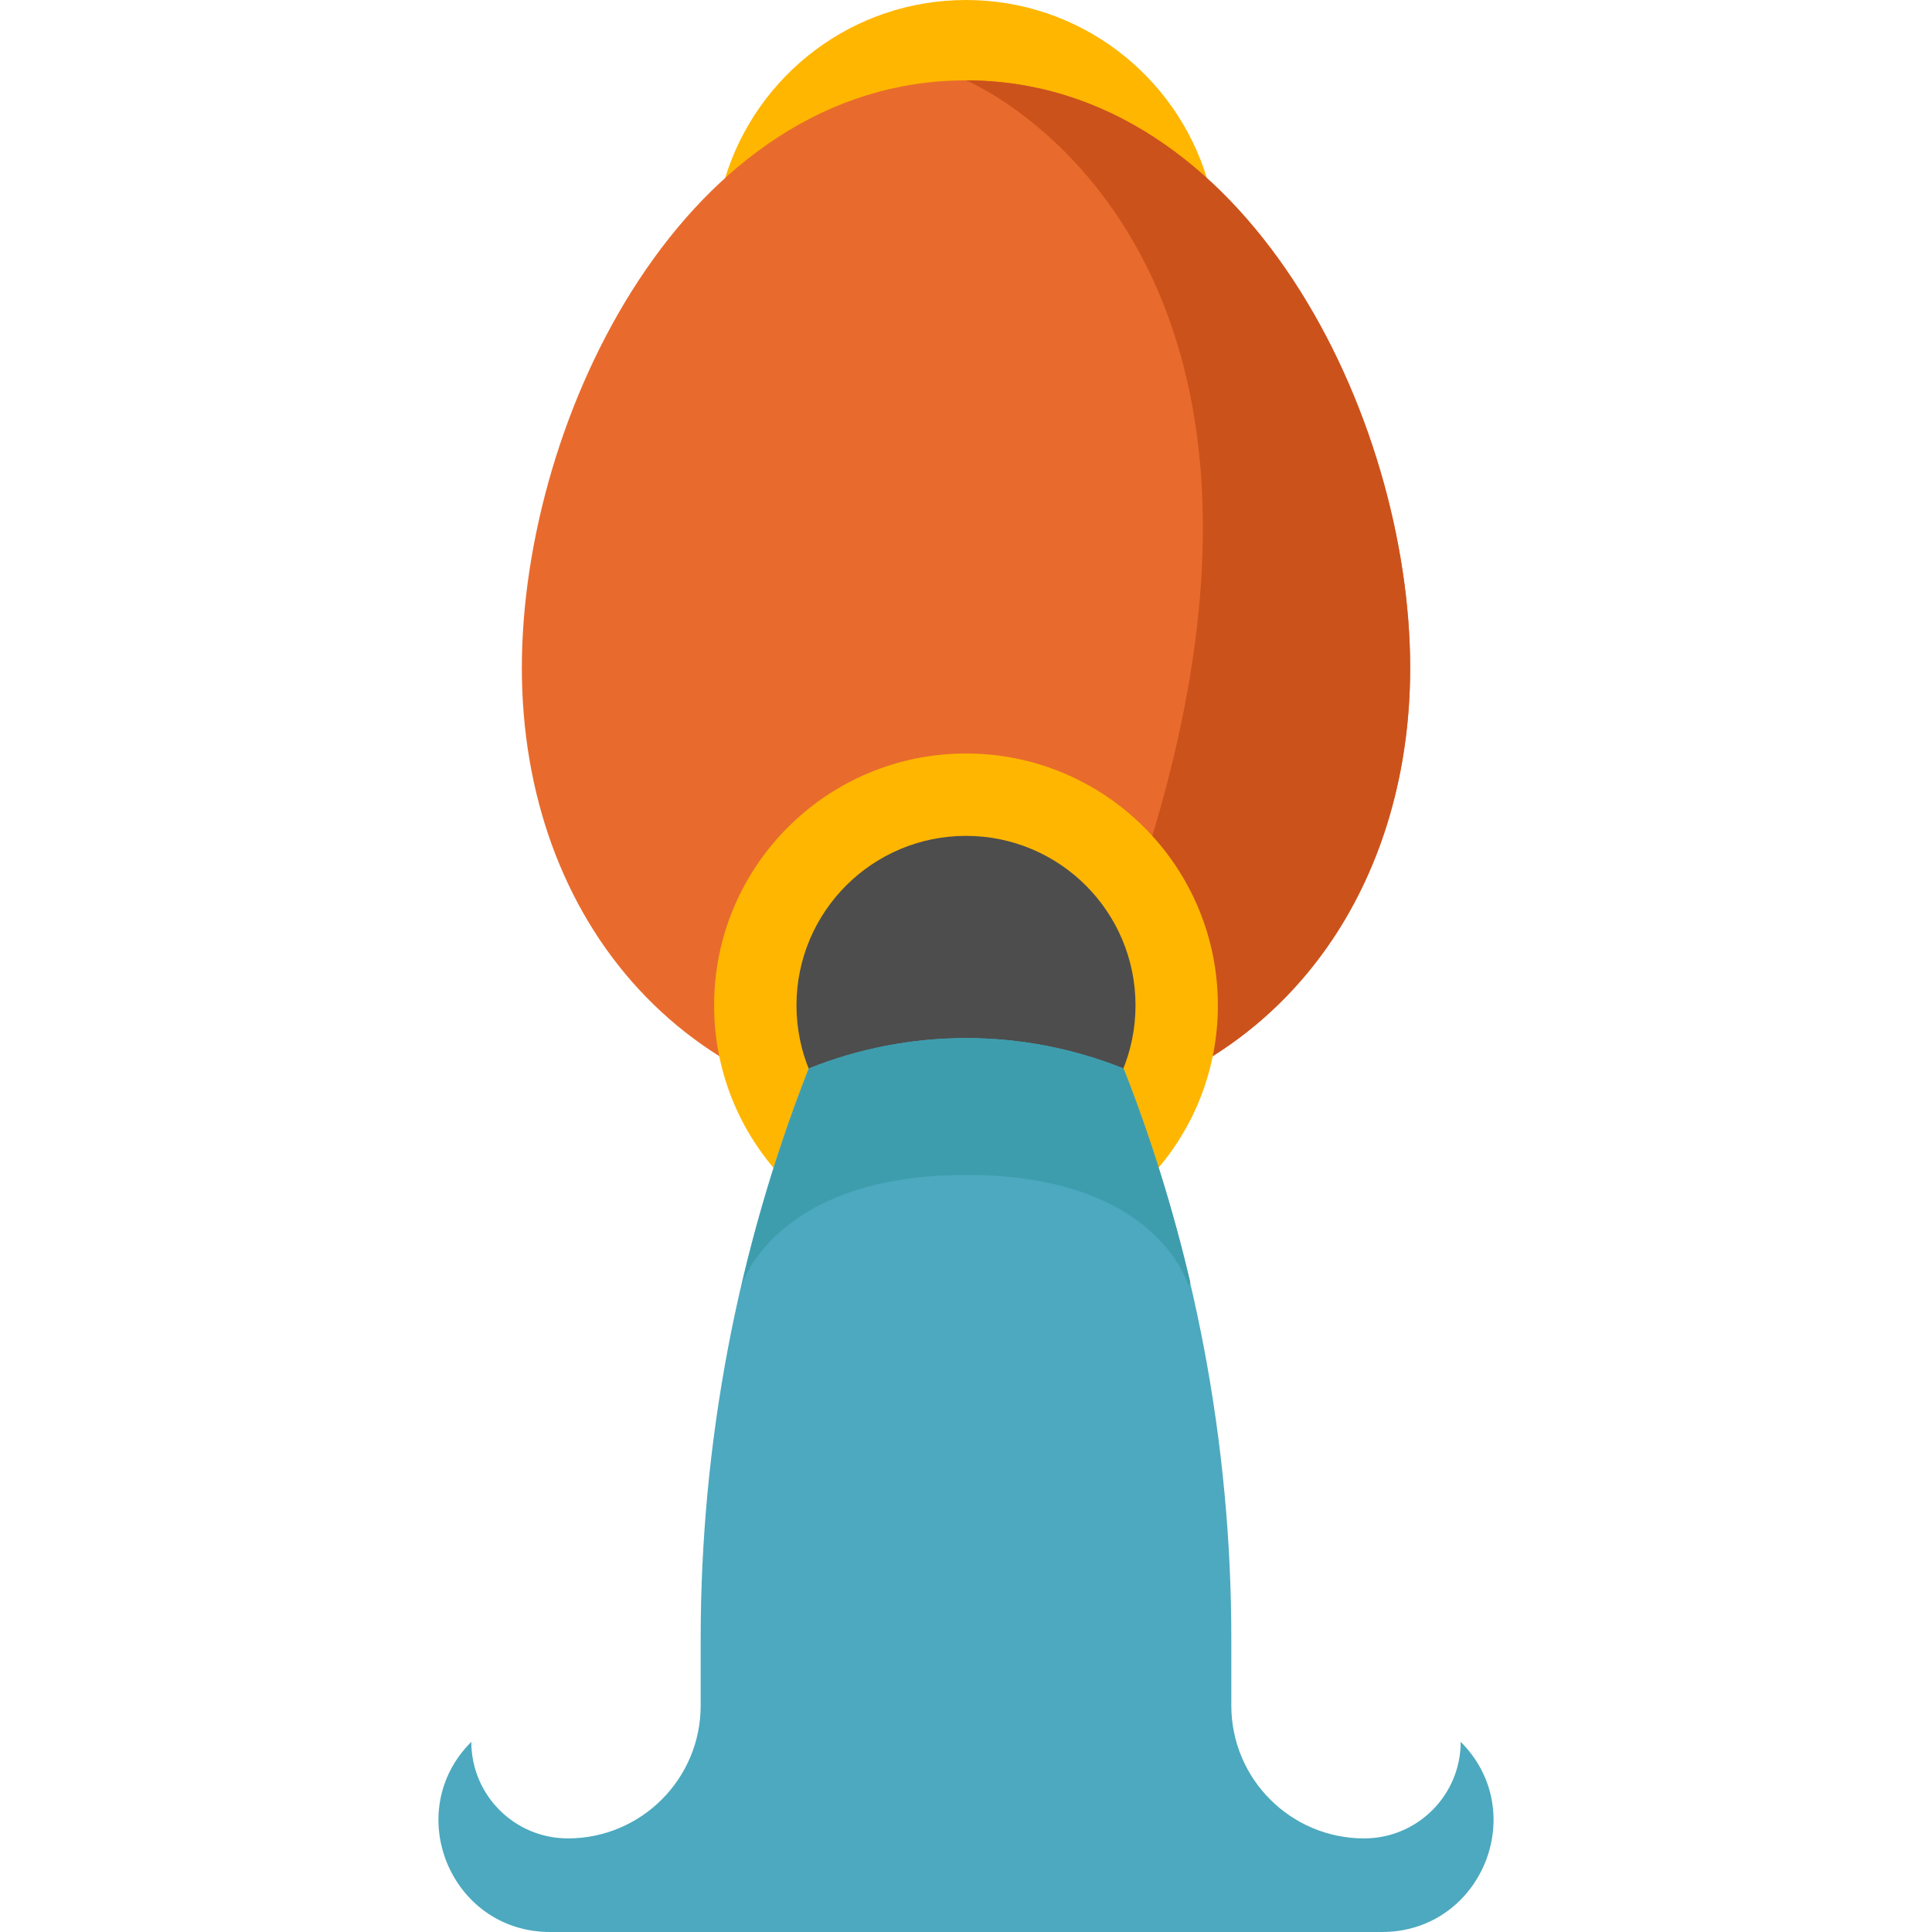 <?xml version="1.0" encoding="iso-8859-1"?>
<!-- Uploaded to: SVG Repo, www.svgrepo.com, Generator: SVG Repo Mixer Tools -->
<svg height="800px" width="800px" version="1.1" id="Capa_1" xmlns="http://www.w3.org/2000/svg" xmlns:xlink="http://www.w3.org/1999/xlink" 
	 viewBox="0 0 470.322 470.322" xml:space="preserve">
<g>
	<path style="fill:#FFB600;" d="M176.527,43.329C184.217,18.24,207.561,0,235.157,0c27.606,0,50.95,18.24,58.64,43.329"/>
	<path style="fill:#E86B2D;" d="M343.286,162.588c0-61.136-39.955-143.025-108.125-143.025c-68.17,0-108.125,81.888-108.125,143.025
		c0,61.136,39.955,110.697,108.125,110.697C303.331,273.285,343.286,223.724,343.286,162.588z"/>
	<path style="fill:#CC521B;" d="M280.513,203.483c-7.221,23.925-10.406,45.55-10.712,65.013
		c46.859-13.818,73.486-56.004,73.486-105.908c0-61.136-39.955-143.025-108.125-143.025
		C235.161,19.563,324.861,56.535,280.513,203.483z"/>
	<circle style="fill:#FFB600;" cx="235.161" cy="244.748" r="61.316"/>
	<circle style="fill:#4D4D4D;" cx="235.161" cy="244.748" r="41.265"/>
	<path style="fill:#4CA9BF;" d="M235.161,470.322h101.252c24.162,0,36.262-29.212,19.177-46.297v0
		c0,12.985-10.526,23.511-23.511,23.511l0,0l0,0c-17.854,0-32.327-14.474-32.327-32.327v-16.251c0-47.521-8.918-94.62-26.29-138.852
		l0,0h0c-24.583-9.857-52.019-9.857-76.601,0l0,0h0c-17.372,44.232-26.29,91.331-26.29,138.852v16.251
		c0,17.854-14.474,32.327-32.327,32.327h0l0,0c-12.985,0-23.511-10.526-23.511-23.511v0c-17.085,17.085-4.985,46.297,19.177,46.297
		H235.161z"/>
	<path style="fill:#3D9DAD;" d="M289.299,313.026l0.477-0.811c-4.152-17.7-9.565-35.118-16.239-52.11h0v0
		c-24.583-9.856-52.019-9.856-76.601,0l0,0l0,0c-6.758,17.207-12.219,34.852-16.391,52.782c0.676-2.057,9.77-26.874,54.691-26.874
		C282.099,286.013,289.299,313.026,289.299,313.026z"/>
</g>
</svg>